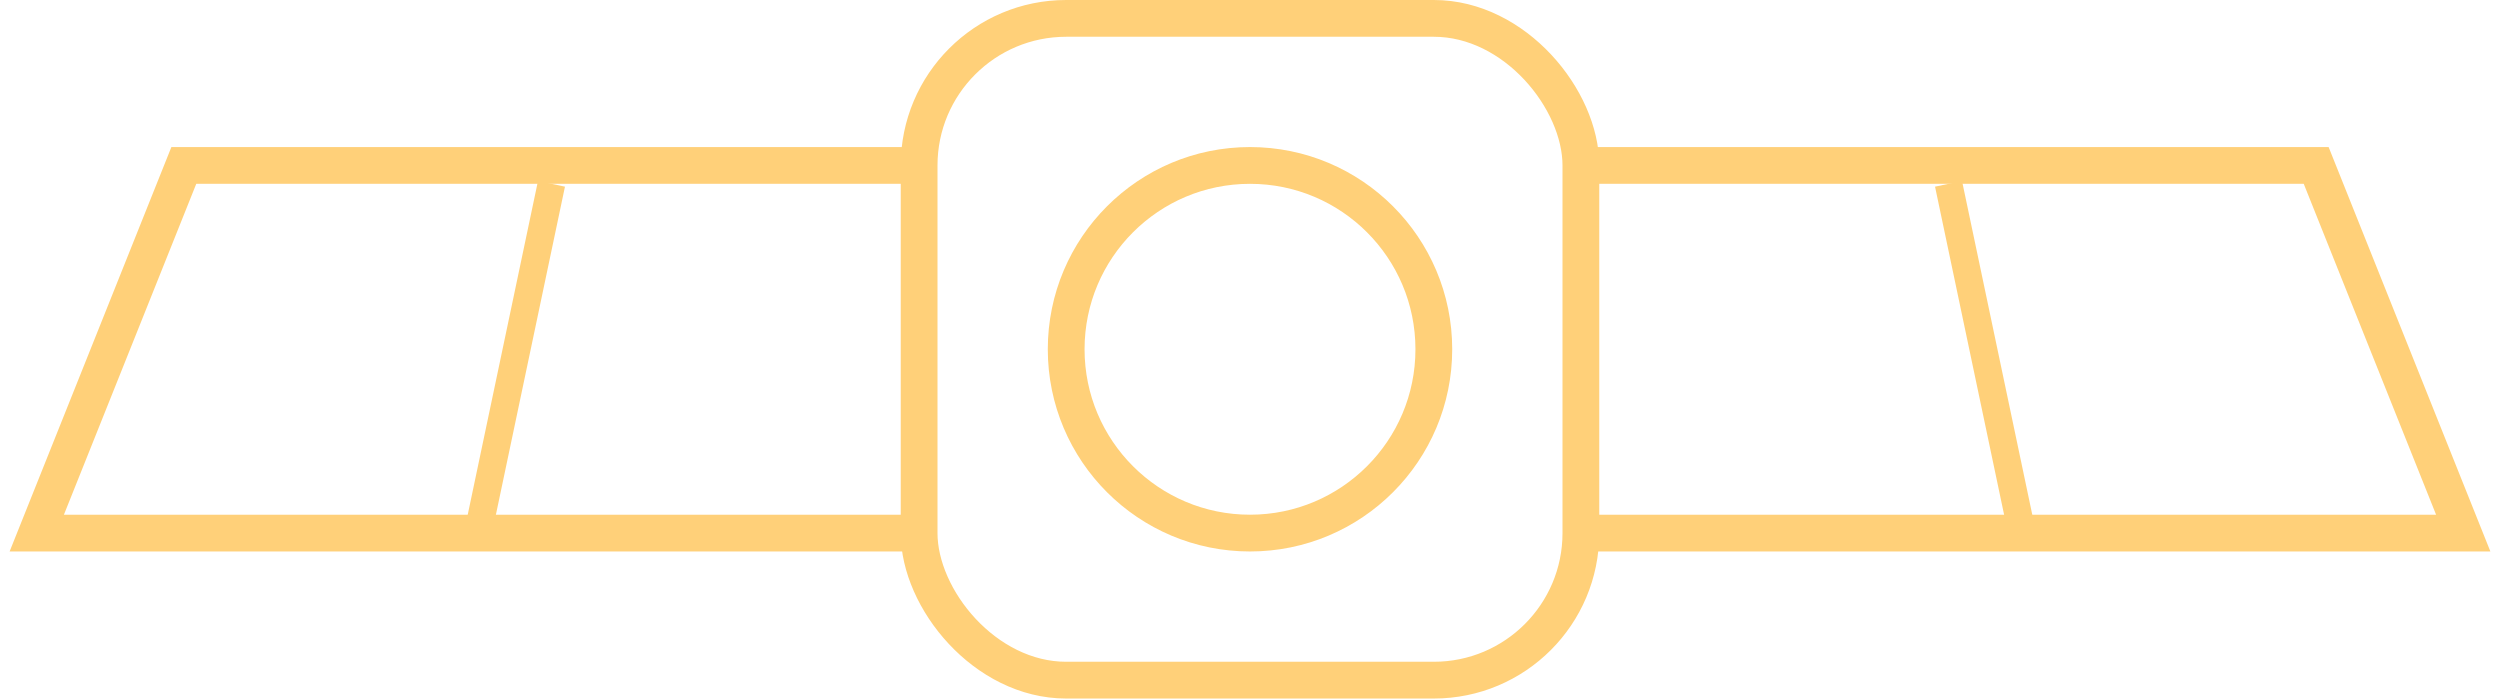 <svg xmlns="http://www.w3.org/2000/svg" width="136" height="38" viewBox="0 0 136 38">
    <g fill="none" fill-rule="evenodd">
        <g stroke="#FFD079">
            <g transform="translate(-219, -705) translate(221, 706)">
                <path stroke-width="2" d="M0 28L48 28 40 8 0 8" transform="translate(24, 18) scale(-1, 1) translate(-24, -18)"/>
                <path stroke-width="2" d="M84 28L132 28 124 8 84 8"/>
                <rect width="36" height="36" x="48" stroke-width="2" rx="8"/>
                <circle cx="66" cy="18" r="10" stroke-width="2"/>
                <path stroke-width="1.5" d="M104 9L108 28"/>
                <g stroke-width="1.5">
                    <path d="M0 0L4 19" transform="translate(26, 18.5) scale(-1, 1) translate(-26, -18.5) translate(24, 9)"/>
                </g>
            </g>
        </g>
    </g>
</svg>
